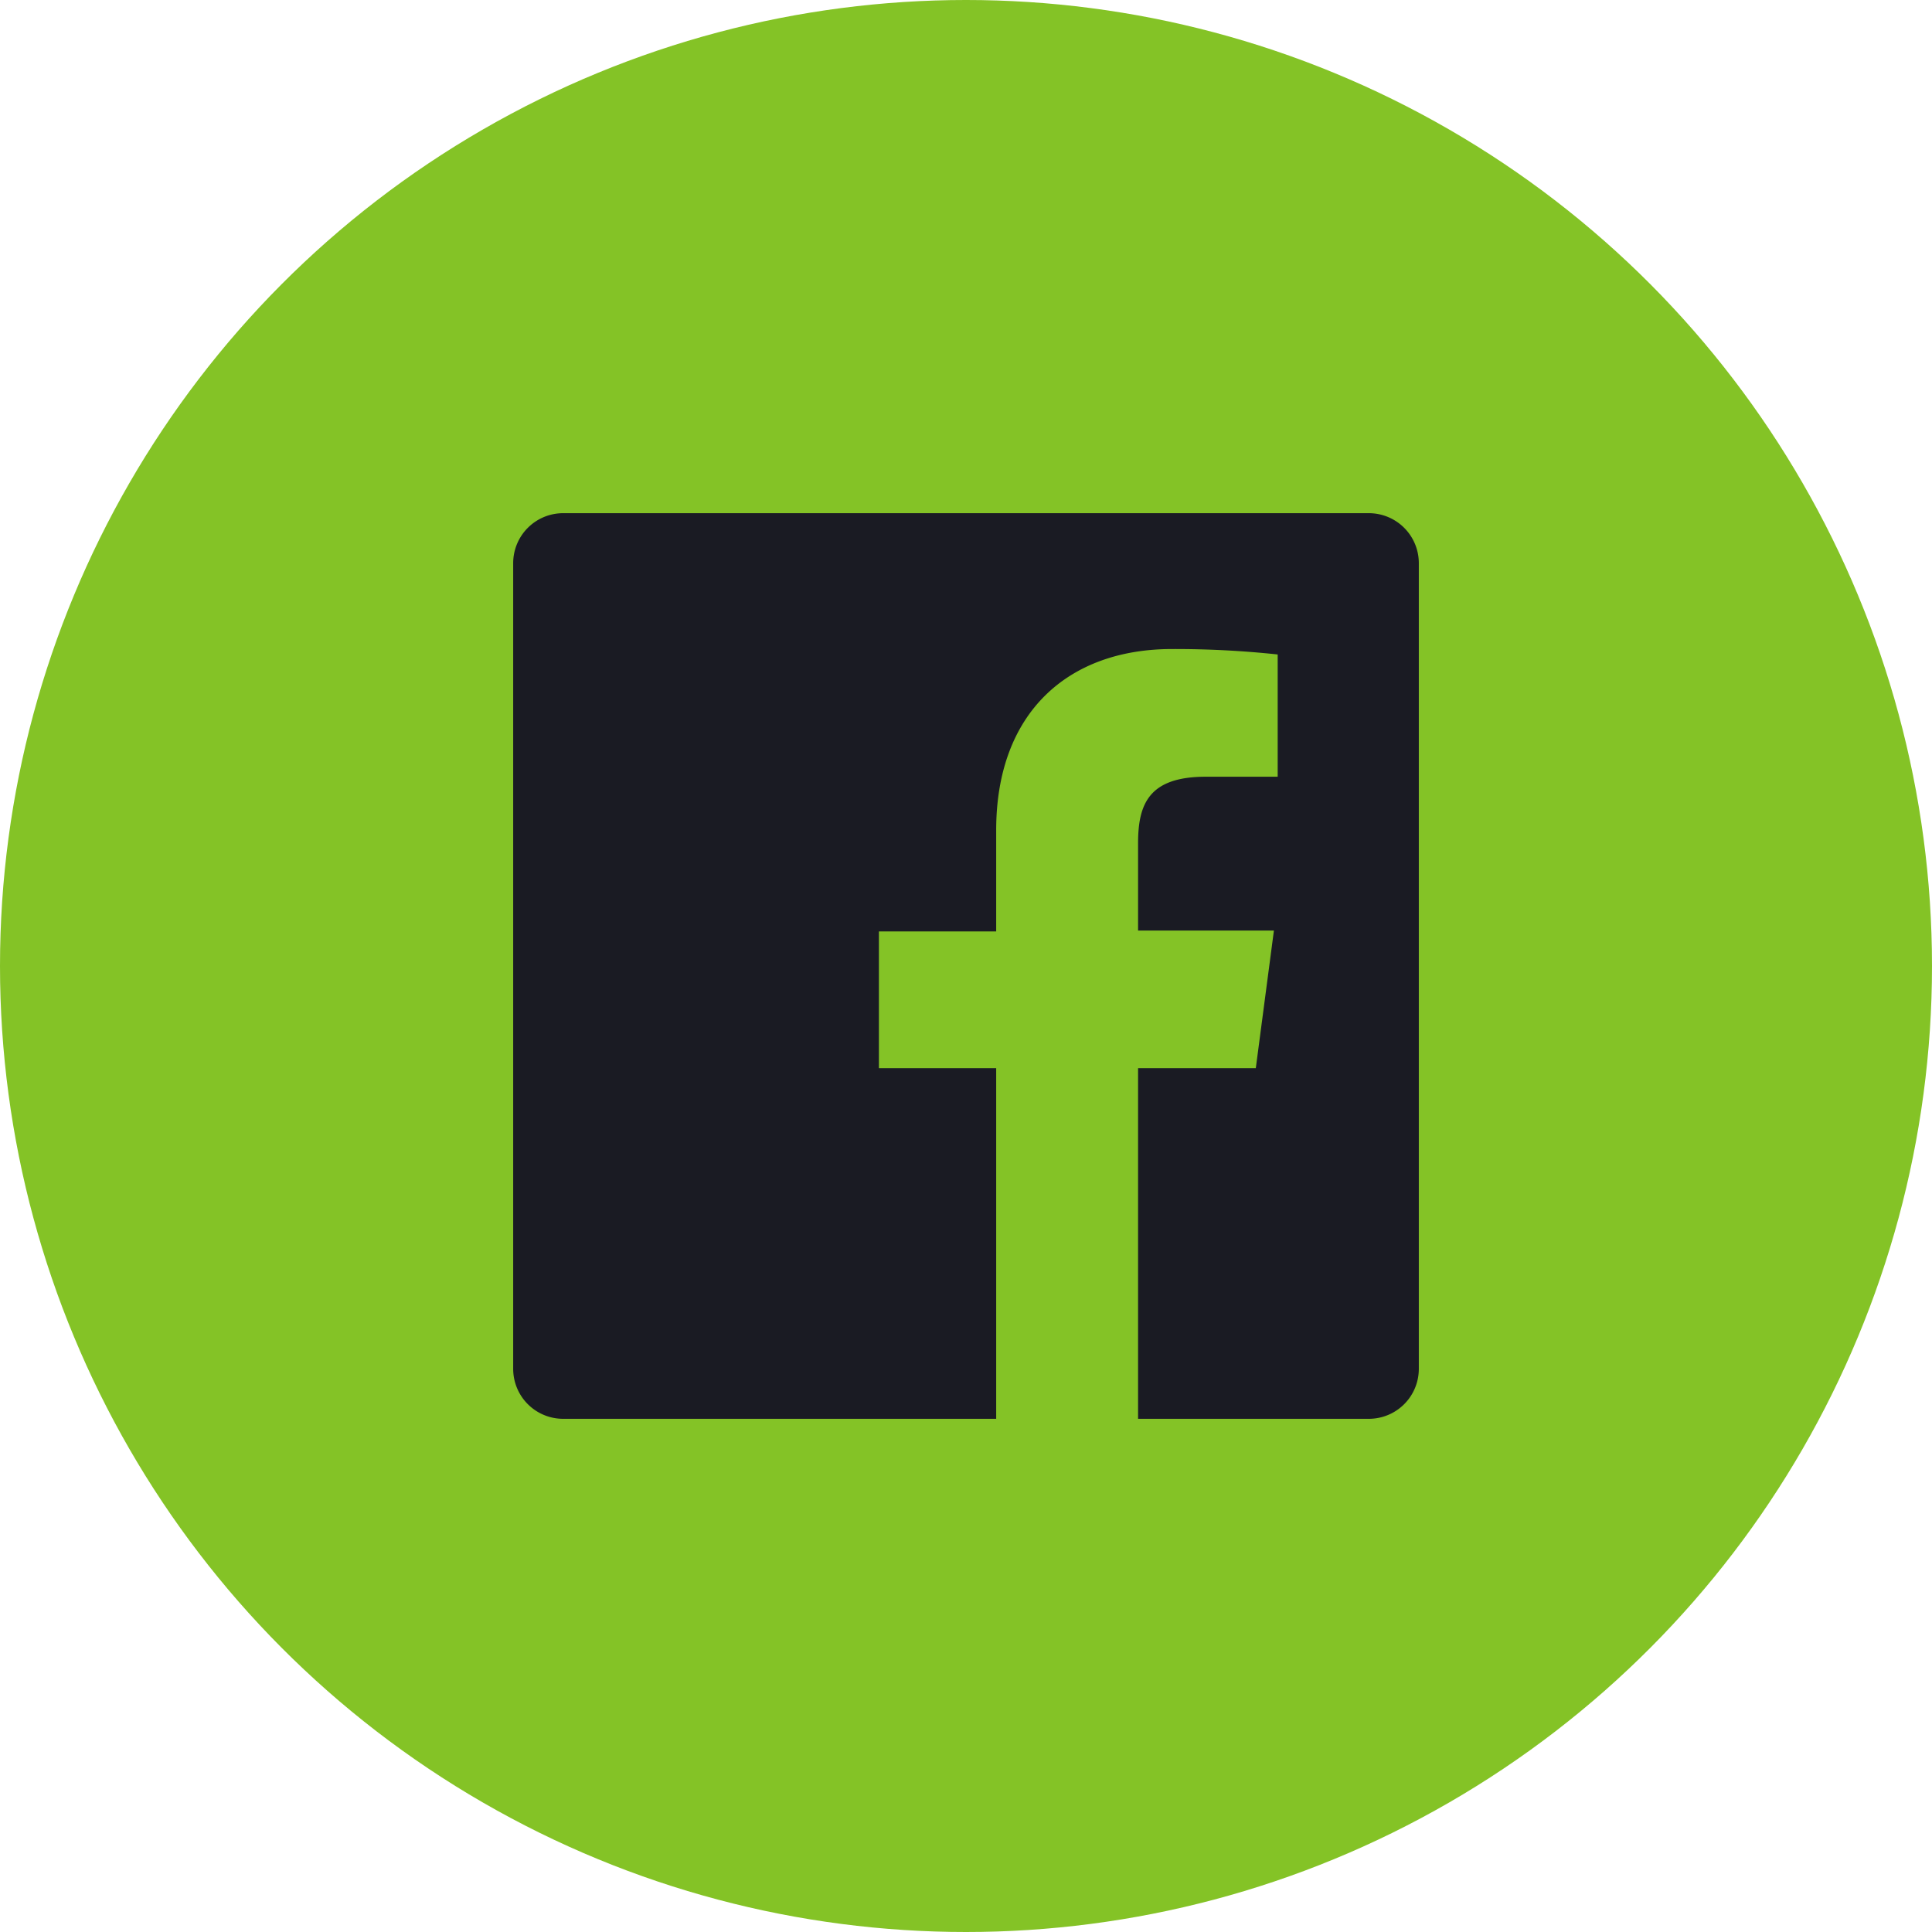<?xml version="1.0"?>
<svg xmlns="http://www.w3.org/2000/svg" viewBox="0 0 128 128" width="128" height="128" x="0" y="0"><defs><style>.cls-1{fill:#84c326;}.cls-2{fill:#1a1b23;}</style></defs><title>FAsset 1</title><g id="Layer_2" data-name="Layer 2"><g id="Circle_Color" data-name="Circle Color"><circle id="back" class="cls-1" cx="64" cy="64" r="64"/><path id="Facebook" class="cls-2" d="M90.69,34H37.31A3.31,3.31,0,0,0,34,37.31V90.69A3.31,3.31,0,0,0,37.31,94H66V70.77H58.23V61.71H66V55c0-7.75,4.73-12,11.65-12a64.05,64.05,0,0,1,7,.36v8.1H79.89c-3.76,0-4.49,1.79-4.49,4.41v5.78h9L83.2,70.77H75.4V94H90.69A3.31,3.31,0,0,0,94,90.69V37.31A3.31,3.31,0,0,0,90.69,34Z"/></g></g></svg>
